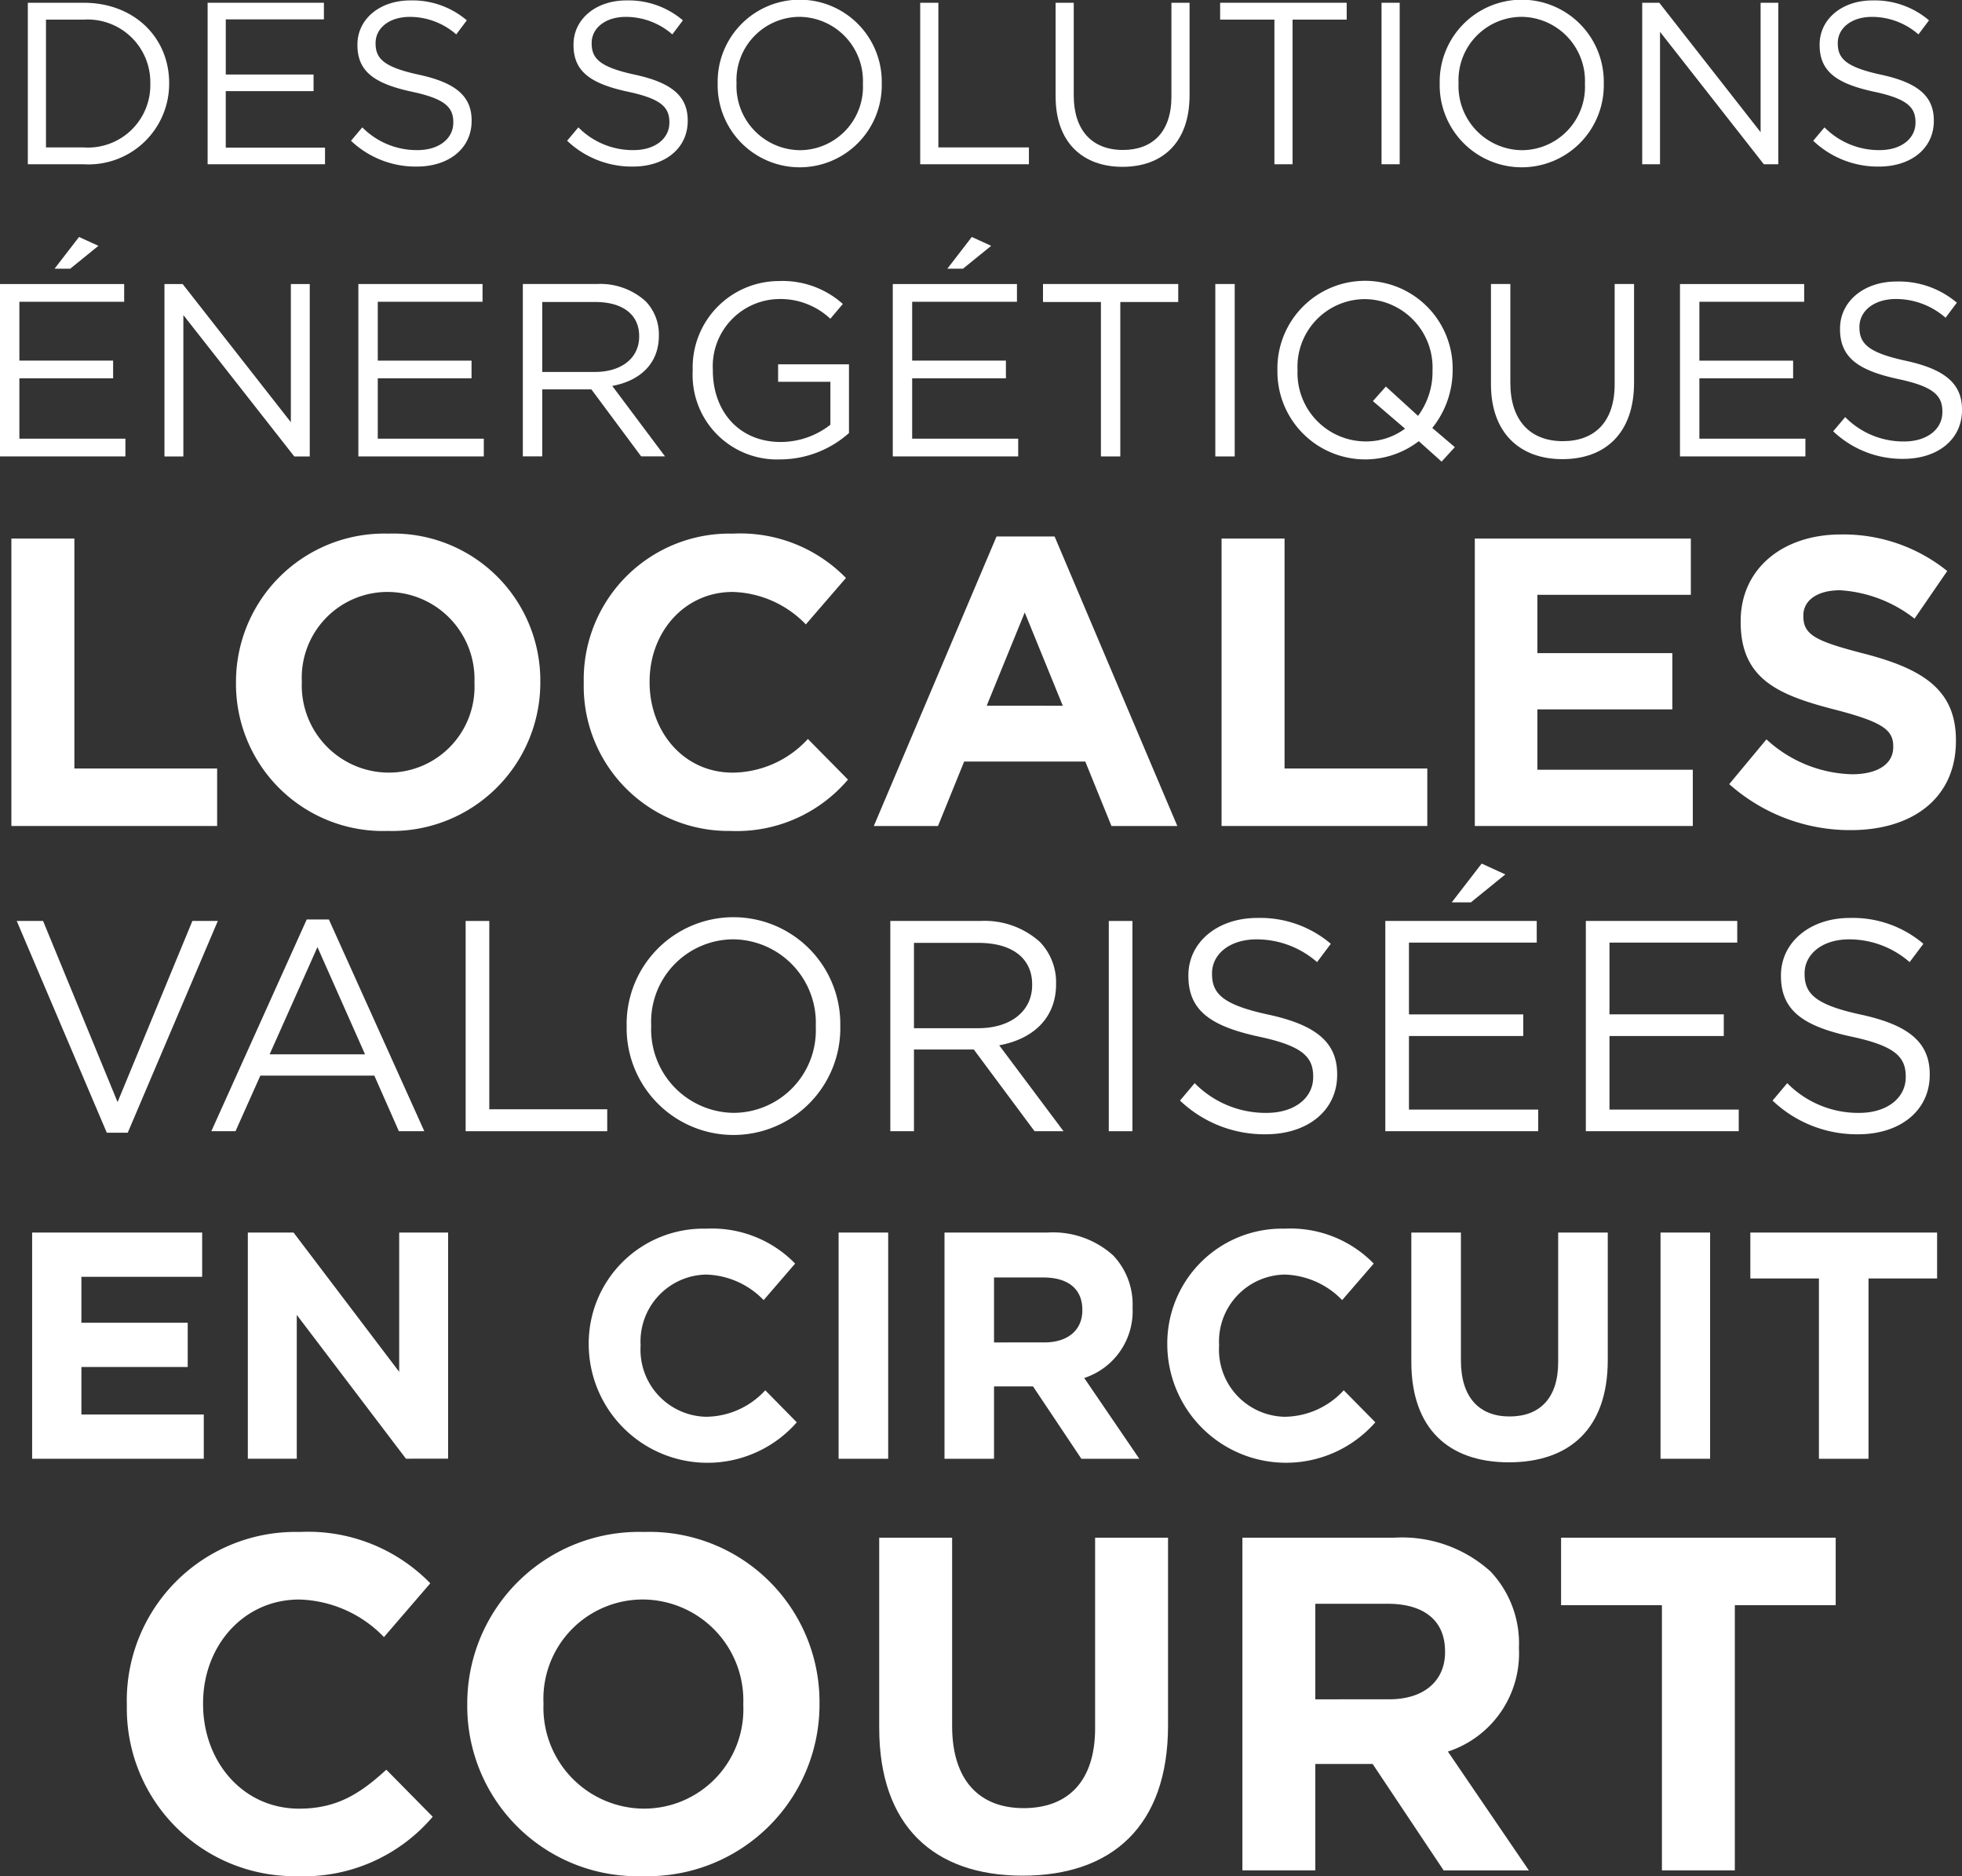 <?xml version="1.0" encoding="UTF-8"?>
<svg xmlns="http://www.w3.org/2000/svg" xmlns:xlink="http://www.w3.org/1999/xlink" id="Groupe_393" data-name="Groupe 393" width="137.968" height="131.906" viewBox="0 0 137.968 131.906">
  <rect x="0" y="0" width="137.968" height="131.906" fill="#333333" stroke="none"/>
  <defs>
    <clipPath id="clip-path">
      <rect id="Rectangle_227" data-name="Rectangle 227" width="137.968" height="131.906" fill="#fff"></rect>
    </clipPath>
  </defs>
  <g id="Groupe_392" data-name="Groupe 392" clip-path="url(#clip-path)">
    <path id="Tracé_390" data-name="Tracé 390" d="M1.957.194H5.884c3.555,0,6.011,2.45,6.011,5.645v.033a5.672,5.672,0,0,1-6.011,5.677H1.957ZM3.234,1.379v8.986h2.65A4.386,4.386,0,0,0,10.57,5.9V5.872A4.411,4.411,0,0,0,5.884,1.379Z" fill="#fff"></path>
    <path id="Tracé_391" data-name="Tracé 391" d="M14.6.194h8.177V1.362h-6.9V5.239h6.172V6.407H15.875v3.974h6.98v1.167H14.6Z" fill="#fff"></path>
    <path id="Tracé_392" data-name="Tracé 392" d="M24.685,9.894l.792-.94a5.377,5.377,0,0,0,3.878,1.6c1.519,0,2.521-.811,2.521-1.931V8.6c0-1.055-.566-1.654-2.941-2.157-2.6-.567-3.8-1.411-3.8-3.276V3.13c0-1.784,1.567-3.1,3.716-3.1a5.885,5.885,0,0,1,3.975,1.4l-.743.989a4.96,4.96,0,0,0-3.264-1.232c-1.471,0-2.408.811-2.408,1.832v.033c0,1.071.582,1.67,3.07,2.206,2.521.551,3.684,1.476,3.684,3.211V8.5c0,1.948-1.615,3.212-3.861,3.212a6.6,6.6,0,0,1-4.622-1.816" fill="#fff"></path>
    <path id="Tracé_393" data-name="Tracé 393" d="M39.88,9.894l.792-.94a5.377,5.377,0,0,0,3.878,1.6c1.519,0,2.521-.811,2.521-1.931V8.6c0-1.055-.566-1.654-2.941-2.157-2.6-.567-3.8-1.411-3.8-3.276V3.13c0-1.784,1.567-3.1,3.716-3.1a5.885,5.885,0,0,1,3.975,1.4l-.743.989a4.96,4.96,0,0,0-3.264-1.232c-1.471,0-2.408.811-2.408,1.832v.033c0,1.071.582,1.67,3.07,2.206,2.521.551,3.684,1.476,3.684,3.211V8.5c0,1.948-1.615,3.212-3.861,3.212A6.6,6.6,0,0,1,39.88,9.894" fill="#fff"></path>
    <path id="Tracé_394" data-name="Tracé 394" d="M50.467,5.9V5.872a5.77,5.77,0,1,1,11.538-.033v.033A5.77,5.77,0,1,1,50.467,5.9m10.213,0V5.872a4.507,4.507,0,0,0-4.46-4.688,4.453,4.453,0,0,0-4.428,4.655v.033a4.506,4.506,0,0,0,4.46,4.687A4.453,4.453,0,0,0,60.68,5.9" fill="#fff"></path>
    <path id="Tracé_395" data-name="Tracé 395" d="M64.709.194h1.277V10.365h6.367v1.183H64.709Z" fill="#fff"></path>
    <path id="Tracé_396" data-name="Tracé 396" d="M74.229,6.8V.194h1.277V6.715c0,2.449,1.292,3.828,3.458,3.828,2.084,0,3.41-1.265,3.41-3.747V.194H83.65V6.7c0,3.309-1.891,5.029-4.718,5.029-2.8,0-4.7-1.72-4.7-4.932" fill="#fff"></path>
    <path id="Tracé_397" data-name="Tracé 397" d="M89.617,1.379H85.8V.194h8.9V1.379H90.894v10.17H89.617Z" fill="#fff"></path>
    <rect id="Rectangle_222" data-name="Rectangle 222" width="1.276" height="11.354" transform="translate(97.15 0.194)" fill="#fff"></rect>
    <path id="Tracé_398" data-name="Tracé 398" d="M101.24,5.9V5.872a5.77,5.77,0,1,1,11.538-.033v.033A5.77,5.77,0,1,1,101.24,5.9m10.213,0V5.872a4.507,4.507,0,0,0-4.46-4.688,4.453,4.453,0,0,0-4.428,4.655v.033a4.506,4.506,0,0,0,4.46,4.687A4.453,4.453,0,0,0,111.453,5.9" fill="#fff"></path>
    <path id="Tracé_399" data-name="Tracé 399" d="M115.48.194h1.2l7.126,9.1V.194h1.244V11.548h-1.018l-7.3-9.31v9.31H115.48Z" fill="#fff"></path>
    <path id="Tracé_400" data-name="Tracé 400" d="M127.507,9.894l.792-.94a5.377,5.377,0,0,0,3.878,1.6c1.519,0,2.521-.811,2.521-1.931V8.6c0-1.055-.566-1.654-2.941-2.157-2.6-.567-3.8-1.411-3.8-3.276V3.13c0-1.784,1.567-3.1,3.716-3.1a5.885,5.885,0,0,1,3.975,1.4l-.743.989a4.96,4.96,0,0,0-3.264-1.232c-1.471,0-2.408.811-2.408,1.832v.033c0,1.071.582,1.67,3.07,2.206,2.521.551,3.684,1.476,3.684,3.211V8.5c0,1.948-1.615,3.212-3.861,3.212a6.6,6.6,0,0,1-4.622-1.816" fill="#fff"></path>
    <path id="Tracé_401" data-name="Tracé 401" d="M1.177,64.751H3.029L8.268,77.484l5.261-12.733h1.788L8.983,79.639H7.51Z" fill="#fff"></path>
    <path id="Tracé_402" data-name="Tracé 402" d="M21.569,64.645h1.557l6.712,14.888H28.049l-1.725-3.907H18.307l-1.746,3.907h-1.7Zm4.1,9.482-3.346-7.539L18.96,74.127Z" fill="#fff"></path>
    <path id="Tracé_403" data-name="Tracé 403" d="M32.744,64.751h1.663v13.24H42.7v1.542H32.744Z" fill="#fff"></path>
    <path id="Tracé_404" data-name="Tracé 404" d="M44.066,72.184v-.043A7.513,7.513,0,1,1,59.09,72.1v.042a7.513,7.513,0,1,1-15.024.043m13.3,0v-.043a5.868,5.868,0,0,0-5.808-6.1A5.8,5.8,0,0,0,45.792,72.1v.042a5.869,5.869,0,0,0,5.807,6.1,5.8,5.8,0,0,0,5.766-6.061" fill="#fff"></path>
    <path id="Tracé_405" data-name="Tracé 405" d="M62.607,64.751H68.94a5.8,5.8,0,0,1,4.188,1.477,4.094,4.094,0,0,1,1.136,2.916v.042c0,2.449-1.683,3.885-4,4.307l4.523,6.04H72.749l-4.271-5.744H64.27v5.744H62.607Zm6.187,7.539c2.209,0,3.787-1.141,3.787-3.041v-.043c0-1.815-1.389-2.914-3.767-2.914H64.27v6Z" fill="#fff"></path>
    <rect id="Rectangle_223" data-name="Rectangle 223" width="1.662" height="14.782" transform="translate(77.97 64.751)" fill="#fff"></rect>
    <path id="Tracé_406" data-name="Tracé 406" d="M82.979,77.379l1.031-1.225a7,7,0,0,0,5.05,2.091c1.978,0,3.283-1.055,3.283-2.513V75.69c0-1.373-.737-2.154-3.83-2.809-3.388-.739-4.945-1.837-4.945-4.266v-.042c0-2.323,2.041-4.034,4.84-4.034a7.662,7.662,0,0,1,5.176,1.817l-.968,1.288a6.455,6.455,0,0,0-4.25-1.6c-1.915,0-3.136,1.056-3.136,2.386v.043c0,1.393.758,2.175,4,2.871,3.282.719,4.8,1.922,4.8,4.182v.043c0,2.533-2.1,4.18-5.029,4.18a8.6,8.6,0,0,1-6.018-2.365" fill="#fff"></path>
    <path id="Tracé_407" data-name="Tracé 407" d="M97.416,64.751h10.647v1.52H99.078v5.048h8.038v1.52H99.078v5.174h9.09v1.52H97.416Zm6.775-4.034,1.663.761-2.42,1.964h-1.347Z" fill="#fff"></path>
    <path id="Tracé_408" data-name="Tracé 408" d="M111.516,64.751h10.647v1.52h-8.984v5.047h8.037v1.521h-8.037v5.174h9.089v1.52H111.516Z" fill="#fff"></path>
    <path id="Tracé_409" data-name="Tracé 409" d="M124.648,77.379l1.031-1.225a7,7,0,0,0,5.05,2.091c1.978,0,3.283-1.055,3.283-2.513V75.69c0-1.373-.737-2.154-3.83-2.809-3.388-.739-4.945-1.837-4.945-4.266v-.042c0-2.323,2.041-4.034,4.84-4.034a7.662,7.662,0,0,1,5.176,1.817l-.968,1.288a6.455,6.455,0,0,0-4.25-1.6c-1.915,0-3.136,1.056-3.136,2.386v.043c0,1.393.758,2.175,4,2.871,3.282.719,4.8,1.922,4.8,4.182v.043c0,2.533-2.1,4.18-5.029,4.18a8.6,8.6,0,0,1-6.018-2.365" fill="#fff"></path>
    <path id="Tracé_410" data-name="Tracé 410" d="M0,19.969H8.732v1.247H1.363v4.138H7.955V26.6H1.363v4.244H8.819v1.247H0Zm5.557-3.308,1.363.623-1.985,1.61h-1.1Z" fill="#fff"></path>
    <path id="Tracé_411" data-name="Tracé 411" d="M11.565,19.969h1.277l7.611,9.716V19.969h1.329V32.092H20.694l-7.8-9.941v9.941H11.565Z" fill="#fff"></path>
    <path id="Tracé_412" data-name="Tracé 412" d="M25.2,19.969h8.732v1.247H26.565v4.139h6.593V26.6H26.565v4.243h7.456v1.247H25.2Z" fill="#fff"></path>
    <path id="Tracé_413" data-name="Tracé 413" d="M36.766,19.968h5.195A4.756,4.756,0,0,1,45.4,21.18a3.356,3.356,0,0,1,.932,2.391V23.6c0,2.009-1.381,3.187-3.279,3.533l3.71,4.953H45.085l-3.5-4.711H38.13v4.711H36.766Zm5.074,6.183c1.812,0,3.106-.936,3.106-2.494v-.034c0-1.49-1.139-2.39-3.089-2.39H38.13v4.918Z" fill="#fff"></path>
    <path id="Tracé_414" data-name="Tracé 414" d="M48.711,26.064V26.03a6.075,6.075,0,0,1,6.058-6.27,6.351,6.351,0,0,1,4.5,1.611l-.88,1.039a5.13,5.13,0,0,0-3.676-1.385A4.728,4.728,0,0,0,50.127,26v.035c0,2.892,1.846,5.04,4.78,5.04a5.673,5.673,0,0,0,3.486-1.213V26.843H54.717V25.614H59.7v4.832A7.3,7.3,0,0,1,54.855,32.3a5.935,5.935,0,0,1-6.144-6.235" fill="#fff"></path>
    <path id="Tracé_415" data-name="Tracé 415" d="M62.78,19.969h8.732v1.247H64.143v4.138h6.593V26.6H64.143v4.244H71.6v1.247H62.78Zm5.557-3.308,1.363.623-1.985,1.61h-1.1Z" fill="#fff"></path>
    <path id="Tracé_416" data-name="Tracé 416" d="M77.417,21.233H73.344V19.968h9.509v1.265H78.78V32.091H77.417Z" fill="#fff"></path>
    <rect id="Rectangle_224" data-name="Rectangle 224" width="1.364" height="12.123" transform="translate(85.461 19.968)" fill="#fff"></rect>
    <path id="Tracé_417" data-name="Tracé 417" d="M101.373,32.455l-1.605-1.437a6.174,6.174,0,0,1-9.94-4.953v-.034A6.162,6.162,0,1,1,102.15,26v.036a6.475,6.475,0,0,1-1.432,4.052l1.587,1.351ZM98.8,30.135,96.541,28.2l.915-1.023,2.261,2.062a5.2,5.2,0,0,0,1.018-3.17v-.034a4.812,4.812,0,0,0-4.763-5.005A4.754,4.754,0,0,0,91.243,26v.036a4.812,4.812,0,0,0,4.763,5,4.618,4.618,0,0,0,2.8-.9" fill="#fff"></path>
    <path id="Tracé_418" data-name="Tracé 418" d="M104.845,27.017V19.968h1.363V26.93c0,2.615,1.381,4.087,3.694,4.087,2.226,0,3.641-1.351,3.641-4V19.968h1.364v6.945c0,3.533-2.02,5.369-5.04,5.369-2.985,0-5.022-1.836-5.022-5.265" fill="#fff"></path>
    <path id="Tracé_419" data-name="Tracé 419" d="M118.137,19.969h8.732v1.247H119.5v4.139h6.593V26.6H119.5v4.243h7.456v1.247h-8.819Z" fill="#fff"></path>
    <path id="Tracé_420" data-name="Tracé 420" d="M128.908,30.325l.846-1a5.739,5.739,0,0,0,4.142,1.714c1.622,0,2.692-.866,2.692-2.061v-.035c0-1.125-.6-1.766-3.141-2.3-2.779-.607-4.056-1.507-4.056-3.5V23.1c0-1.905,1.674-3.307,3.97-3.307a6.289,6.289,0,0,1,4.245,1.489l-.794,1.057a5.3,5.3,0,0,0-3.486-1.317c-1.57,0-2.571.865-2.571,1.957v.034c0,1.144.621,1.785,3.278,2.356,2.693.589,3.936,1.576,3.936,3.429v.035c0,2.078-1.727,3.428-4.125,3.428a7.054,7.054,0,0,1-4.936-1.939" fill="#fff"></path>
    <path id="Tracé_421" data-name="Tracé 421" d="M.8,37.865h4.43V54.032H15.269v4.042H.8Z" fill="#fff"></path>
    <path id="Tracé_422" data-name="Tracé 422" d="M16.595,48.027v-.058A10.43,10.43,0,0,1,27.324,37.518,10.335,10.335,0,0,1,37.995,47.912v.057A10.431,10.431,0,0,1,27.266,58.421,10.335,10.335,0,0,1,16.595,48.027m16.769,0v-.058a6.13,6.13,0,0,0-6.1-6.351,6.034,6.034,0,0,0-6.04,6.294v.057a6.13,6.13,0,0,0,6.1,6.352,6.034,6.034,0,0,0,6.04-6.294" fill="#fff"></path>
    <path id="Tracé_423" data-name="Tracé 423" d="M41.049,48.027v-.058a10.252,10.252,0,0,1,10.5-10.451,10.371,10.371,0,0,1,7.938,3.118L56.667,43.9a7.415,7.415,0,0,0-5.148-2.281c-3.394,0-5.839,2.83-5.839,6.294v.057c0,3.465,2.387,6.352,5.839,6.352a7.256,7.256,0,0,0,5.292-2.367l2.819,2.857a10.273,10.273,0,0,1-8.255,3.61A10.183,10.183,0,0,1,41.049,48.027" fill="#fff"></path>
    <path id="Tracé_424" data-name="Tracé 424" d="M70.076,37.72H74.16l8.629,20.354H78.158l-1.841-4.532H67.8l-1.84,4.532H61.447Zm4.659,11.9L72.06,43.061l-2.675,6.554Z" fill="#fff"></path>
    <path id="Tracé_425" data-name="Tracé 425" d="M85.9,37.865h4.43V54.032h10.038v4.042H85.9Z" fill="#fff"></path>
    <path id="Tracé_426" data-name="Tracé 426" d="M103.709,37.865H118.9V41.82H108.109v4.1H117.6v3.955h-9.492v4.244h10.93v3.955H103.709Z" fill="#fff"></path>
    <path id="Tracé_427" data-name="Tracé 427" d="M121.6,55.13l2.616-3.147a9.22,9.22,0,0,0,6.011,2.454c1.813,0,2.906-.722,2.906-1.906v-.057c0-1.126-.691-1.7-4.056-2.57-4.056-1.039-6.673-2.165-6.673-6.178v-.058c0-3.666,2.934-6.091,7.047-6.091a11.629,11.629,0,0,1,7.479,2.57l-2.3,3.348A9.426,9.426,0,0,0,129.4,41.5c-1.7,0-2.588.779-2.588,1.761v.058c0,1.328.863,1.761,4.343,2.656,4.084,1.068,6.386,2.541,6.386,6.062V52.1c0,4.012-3.049,6.264-7.393,6.264A12.781,12.781,0,0,1,121.6,55.13" fill="#fff"></path>
    <path id="Tracé_428" data-name="Tracé 428" d="M2.26,86.658H14.216V89.77H5.724V93H13.2V96.11H5.724v3.34h8.605v3.112H2.26Z" fill="#fff"></path>
    <path id="Tracé_429" data-name="Tracé 429" d="M17.428,86.658h3.215l7.428,9.793V86.658h3.441v15.9H28.546l-7.677-10.11v10.11H17.428Z" fill="#fff"></path>
    <path id="Tracé_430" data-name="Tracé 430" d="M41.4,94.656V94.61a8.07,8.07,0,0,1,8.265-8.225,8.162,8.162,0,0,1,6.25,2.455L53.7,91.407a5.838,5.838,0,0,0-4.053-1.795,4.705,4.705,0,0,0-4.6,4.953v.045a4.716,4.716,0,0,0,4.6,5,5.711,5.711,0,0,0,4.167-1.862L56.03,100A8.352,8.352,0,0,1,41.4,94.656" fill="#fff"></path>
    <rect id="Rectangle_225" data-name="Rectangle 225" width="3.487" height="15.904" transform="translate(58.97 86.658)" fill="#fff"></rect>
    <path id="Tracé_431" data-name="Tracé 431" d="M66.418,86.658h7.246a6.306,6.306,0,0,1,4.62,1.614,5,5,0,0,1,1.359,3.634v.046a4.939,4.939,0,0,1-3.4,4.931l3.872,5.68H76.042l-3.4-5.089H69.9v5.089H66.418Zm7.02,7.725c1.7,0,2.672-.908,2.672-2.249v-.045c0-1.5-1.042-2.272-2.74-2.272H69.9v4.566Z" fill="#fff"></path>
    <path id="Tracé_432" data-name="Tracé 432" d="M82.085,94.656V94.61a8.069,8.069,0,0,1,8.265-8.225A8.162,8.162,0,0,1,96.6,88.84l-2.219,2.567a5.844,5.844,0,0,0-4.055-1.795,4.706,4.706,0,0,0-4.6,4.953v.045a4.716,4.716,0,0,0,4.6,5,5.711,5.711,0,0,0,4.167-1.862L96.713,100a8.352,8.352,0,0,1-14.628-5.339" fill="#fff"></path>
    <path id="Tracé_433" data-name="Tracé 433" d="M99.245,95.746V86.658h3.487v9c0,2.591,1.291,3.931,3.42,3.931s3.419-1.295,3.419-3.817V86.658h3.487v8.975c0,4.816-2.695,7.179-6.952,7.179s-6.861-2.385-6.861-7.066" fill="#fff"></path>
    <rect id="Rectangle_226" data-name="Rectangle 226" width="3.487" height="15.904" transform="translate(116.768 86.658)" fill="#fff"></rect>
    <path id="Tracé_434" data-name="Tracé 434" d="M127.907,89.885h-4.823V86.658h13.133v3.227h-4.823v12.678h-3.487Z" fill="#fff"></path>
    <path id="Tracé_435" data-name="Tracé 435" d="M8.917,119.876v-.067a11.866,11.866,0,0,1,12.152-12.1,12,12,0,0,1,9.189,3.609L27,115.1a8.587,8.587,0,0,0-5.961-2.641c-3.929,0-6.759,3.275-6.759,7.285v.067c0,4.01,2.764,7.352,6.759,7.352,2.664,0,4.3-1.069,6.128-2.74l3.261,3.308a11.89,11.89,0,0,1-9.555,4.177,11.785,11.785,0,0,1-11.952-12.03" fill="#fff"></path>
    <path id="Tracé_436" data-name="Tracé 436" d="M32.857,119.876v-.067a12.073,12.073,0,0,1,12.419-12.1,11.961,11.961,0,0,1,12.352,12.03v.067a12.073,12.073,0,0,1-12.419,12.1,11.963,11.963,0,0,1-12.352-12.03m19.411,0v-.067a7.1,7.1,0,0,0-7.059-7.352,6.984,6.984,0,0,0-6.991,7.285v.067a7.1,7.1,0,0,0,7.058,7.352,6.984,6.984,0,0,0,6.992-7.285" fill="#fff"></path>
    <path id="Tracé_437" data-name="Tracé 437" d="M61.826,121.479V108.113h5.127v13.233c0,3.809,1.9,5.78,5.028,5.78s5.027-1.9,5.027-5.613v-13.4h5.128v13.2c0,7.085-3.962,10.56-10.222,10.56s-10.088-3.509-10.088-10.393" fill="#fff"></path>
    <path id="Tracé_438" data-name="Tracé 438" d="M87.366,108.113H98.02a9.269,9.269,0,0,1,6.792,2.372,7.359,7.359,0,0,1,2,5.346v.068a7.262,7.262,0,0,1-4.995,7.251l5.694,8.354h-5.993l-4.995-7.485H92.493V131.5H87.366Zm10.321,11.361c2.5,0,3.929-1.337,3.929-3.308V116.1c0-2.205-1.532-3.342-4.029-3.342H92.493v6.717Z" fill="#fff"></path>
    <path id="Tracé_439" data-name="Tracé 439" d="M116.867,112.858h-7.092v-4.745h19.311v4.745h-7.092V131.5h-5.127Z" fill="#fff"></path>
  </g>
</svg>
